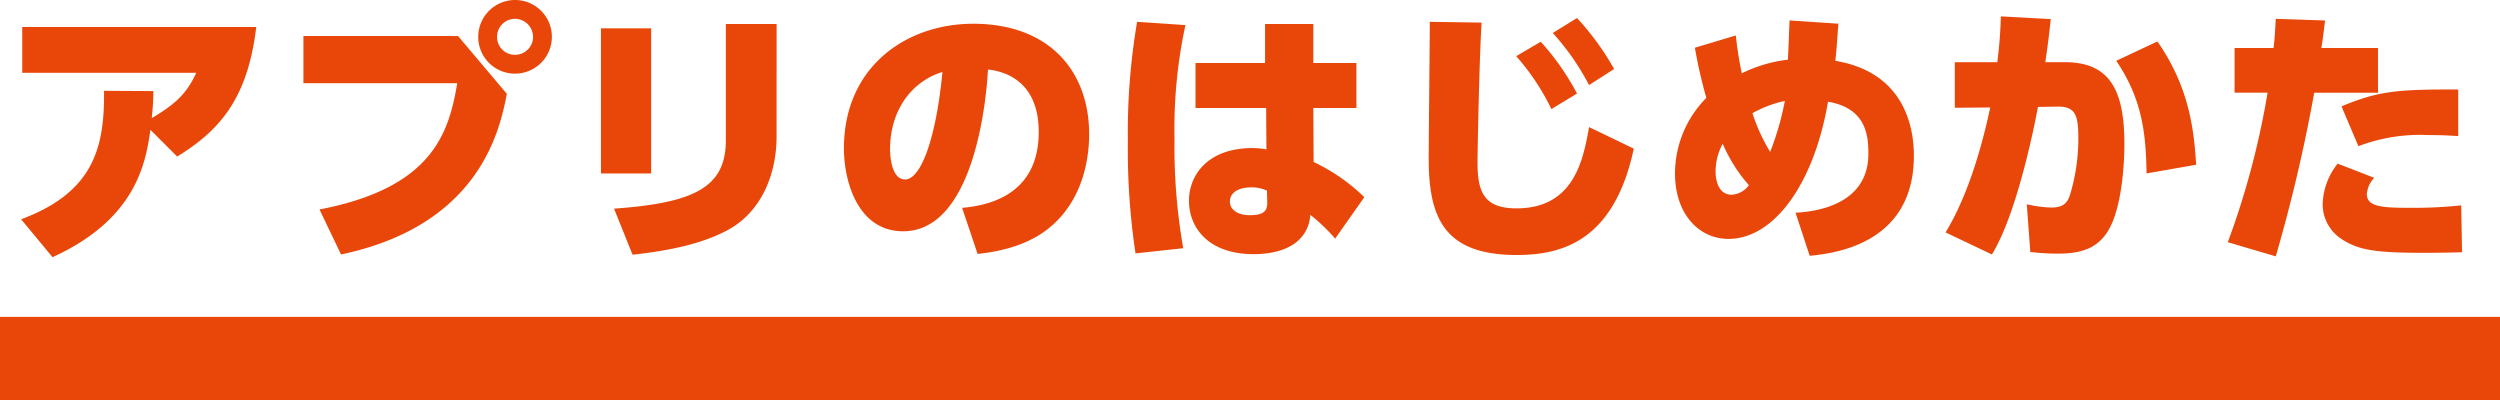 <svg xmlns="http://www.w3.org/2000/svg" width="330" height="52.824" viewBox="0 0 330 52.824"><g transform="translate(-796 -5826.176)"><path d="M-157.068,2.124c11.16-5.076,12.312-12.6,12.924-16.812l3.528,3.528c5.652-3.456,9.324-7.7,10.44-17.1h-30.888v6.048H-138.1c-1.26,2.772-2.808,4.176-5.868,5.976.108-1.08.18-1.764.216-3.564l-6.516-.036c.072,7.344-1.26,13.356-10.944,16.956Zm61.056-33.948a4.863,4.863,0,0,0-4.86,4.86,4.84,4.84,0,0,0,4.86,4.86,4.863,4.863,0,0,0,4.86-4.86A4.863,4.863,0,0,0-96.012-31.824Zm0,2.484a2.4,2.4,0,0,1,2.376,2.376,2.374,2.374,0,0,1-2.376,2.376,2.351,2.351,0,0,1-2.376-2.376A2.374,2.374,0,0,1-96.012-29.34Zm-27.936,2.268v6.228h20.3c-1.116,6.732-3.384,13.824-18.18,16.668l2.844,5.94c18.468-3.888,20.988-16.632,21.888-21.2l-6.444-7.632Zm45.9-1.008h-6.624V-8.928h6.624Zm16.56-.576h-6.7V-13.32c0,6.192-4.1,8.28-14.76,9.036L-80.5,1.8c6.552-.72,9.972-1.908,12.456-3.2,4.572-2.412,6.552-7.452,6.552-12.42ZM-34.956,1.692c3.96-.4,7.308-1.584,9.648-3.6,4.608-3.888,5.076-9.756,5.076-12.2,0-8.316-5.256-14.58-15.3-14.58C-44.388-28.692-52.6-23-52.6-12.24c0,4.5,1.908,10.944,7.812,10.944,10.224,0,11.16-20.628,11.2-21.348,3.132.324,6.7,2.268,6.7,8.244,0,7.668-5.652,9.648-10.116,10.008ZM-39.6-22.32c-.756,8.136-2.7,14.184-4.932,14.184-1.8,0-1.98-3.132-1.98-3.96C-46.512-17.6-43.344-21.2-39.6-22.32ZM9.36-23.508v-5.148H2.988v5.148h-9.18v5.94H3.132L3.168-12.1a9.33,9.33,0,0,0-1.836-.18c-5.94,0-8.388,3.6-8.388,6.948,0,3.744,2.772,7.056,8.5,7.056,4.608,0,7.272-1.944,7.524-5.184A23.69,23.69,0,0,1,12.24-.324L16.092-5.8A24.8,24.8,0,0,0,9.4-10.44L9.36-17.568h5.688v-5.94ZM3.276-5.22c.036,1.152-.324,1.8-2.3,1.8-1.656,0-2.628-.756-2.628-1.8,0-1.08.972-1.872,2.844-1.872A4.76,4.76,0,0,1,3.24-6.66ZM-13.9-28.944A86.385,86.385,0,0,0-15.12-13.176a91.6,91.6,0,0,0,1.008,14.8l6.3-.684A76.833,76.833,0,0,1-8.964-13.428a65.016,65.016,0,0,1,1.44-15.084Zm50.04,4.536a30.644,30.644,0,0,1,4.644,6.984l3.384-2.052a33.649,33.649,0,0,0-4.788-6.84Zm4.824-3.06a32.258,32.258,0,0,1,4.788,6.876l3.312-2.124a35.585,35.585,0,0,0-4.9-6.732ZM24.732-28.944c0,2.556-.144,15.228-.144,18.072,0,7.848,2.088,12.708,11.628,12.708,6.048,0,12.852-1.908,15.444-14.04l-5.9-2.844C45-10.872,43.848-4.32,36.18-4.32c-4.392,0-5.148-2.268-5.148-6.12,0-.972.216-13.248.54-18.4Zm34.992,3.42A64.173,64.173,0,0,0,61.236-18.9,14.21,14.21,0,0,0,57.1-8.928c0,5.4,3.2,8.64,7.056,8.64,5.94,0,11.268-7.128,13.14-18.108,5.112.864,5.328,4.572,5.328,6.876,0,6.732-6.912,7.632-9.612,7.776L74.88,1.944C78.012,1.62,88.632.468,88.632-11.268c0-3.636-1.152-10.98-10.368-12.528.108-.936.144-1.332.4-4.9l-6.444-.432c-.036.864-.18,4.572-.216,5.184a18.417,18.417,0,0,0-6.084,1.8,47.768,47.768,0,0,1-.792-5ZM69.66-11.772a24.105,24.105,0,0,1-2.34-5.112A15.3,15.3,0,0,1,71.6-18.5,37.013,37.013,0,0,1,69.66-11.772ZM66.852-7.38a3.015,3.015,0,0,1-2.268,1.26c-1.944,0-2.124-2.3-2.124-3.06a7.732,7.732,0,0,1,.936-3.672A20.581,20.581,0,0,0,66.852-7.38ZM98.928,1.764c3.6-5.8,6.012-19.116,6.084-19.476l2.628-.036c2.412-.036,2.7,1.3,2.7,4.248a25.573,25.573,0,0,1-1.116,7.452c-.4,1.224-1.116,1.62-2.52,1.62a16.473,16.473,0,0,1-3.168-.432L104,1.44a32.375,32.375,0,0,0,3.672.216c3.168,0,5.616-.756,7.02-3.816,1.368-2.952,1.728-7.812,1.728-10.656,0-6.912-1.8-10.8-7.848-10.8h-2.592c.324-2.232.468-3.312.72-5.688l-6.588-.36a58.963,58.963,0,0,1-.468,6.048H94.032V-17.6l4.68-.036c-.4,1.8-2.16,10.4-5.9,16.488ZM125.892-10.08c-.288-4.608-.9-10.224-5.112-16.272L115.344-23.8c3.384,5,3.924,9.468,4,14.868ZM136.4,2.016a210.349,210.349,0,0,0,5.076-21.6H149.9v-5.9h-7.488c.144-.792.18-1.08.5-3.636L136.4-29.34c-.108,1.98-.144,2.628-.288,3.852h-5.148v5.9h4.356A107.112,107.112,0,0,1,130.068.144Zm8.172-12.24a8.919,8.919,0,0,0-1.98,5.4,5.485,5.485,0,0,0,2.52,4.572c2.268,1.476,4.536,1.8,10.908,1.8,2.052,0,3.312-.036,4.968-.072l-.108-6.192a59.792,59.792,0,0,1-6.732.324c-3.816,0-5.724-.144-5.724-1.836a3.535,3.535,0,0,1,.972-2.124Zm15.912-9.792c-7.74,0-10.332.108-15.408,2.232l2.232,5.256A22.835,22.835,0,0,1,156.384-14c1.8,0,3.1.072,4.1.144Z" transform="translate(960 5858)" fill="#e94709"/><path d="M324.5,5.5H-5.5v-11h330Z" transform="translate(801.5 5873.5)" fill="#e94709"/></g></svg>